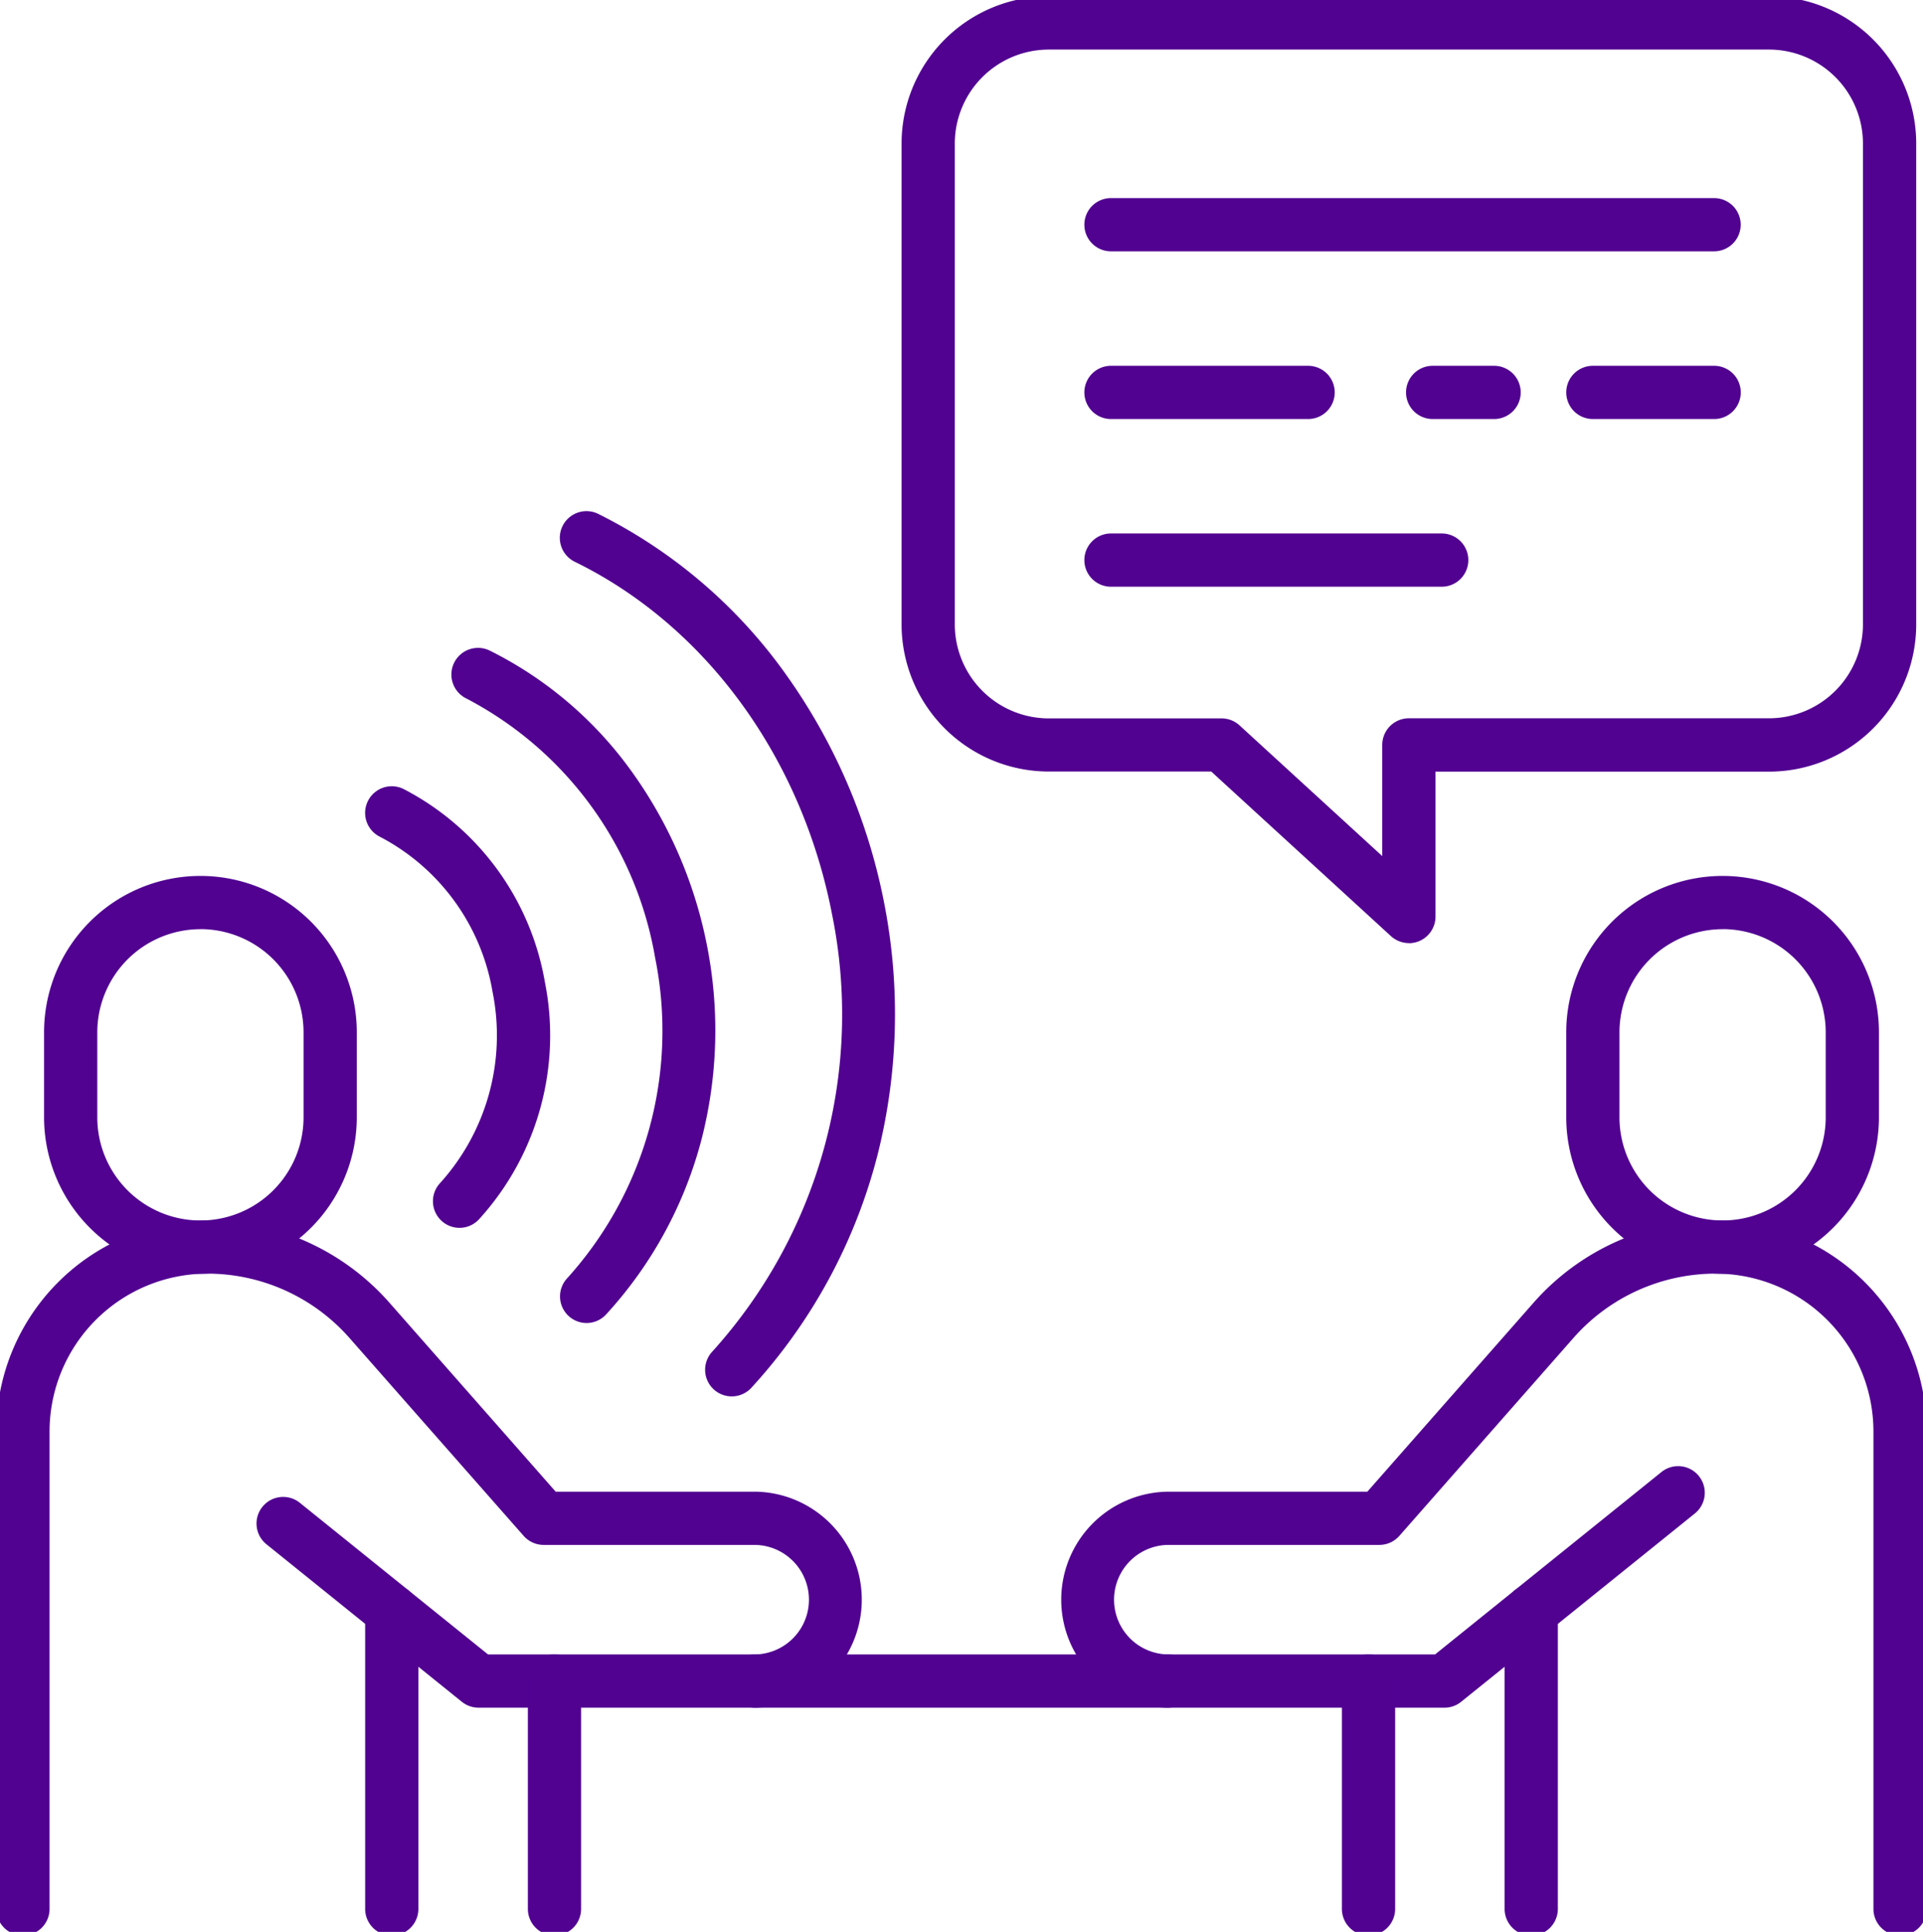 <svg id="icon-speech-therapy-for-adults" xmlns="http://www.w3.org/2000/svg" xmlns:xlink="http://www.w3.org/1999/xlink" width="108.379" height="108.849" viewBox="0 0 108.379 108.849">
  <defs>
    <clipPath id="clip-path">
      <rect id="Rectangle_187" data-name="Rectangle 187" width="108.379" height="108.849" fill="none" stroke="#510291" stroke-width="1"/>
    </clipPath>
  </defs>
  <g id="Group_2174" data-name="Group 2174" transform="translate(0 0)">
    <g id="Group_2173" data-name="Group 2173" transform="translate(0 0)" clip-path="url(#clip-path)">
      <path id="Path_31910" data-name="Path 31910" d="M1.5,120.295a1.5,1.5,0,0,1-1.5-1.5v-26.9A11.894,11.894,0,0,1,11.894,80,13.679,13.679,0,0,1,22.157,84.64l9.367,10.645H42.768a6.086,6.086,0,0,1,0,12.171H27.178a1.5,1.5,0,0,1-.941-.332l-11-8.865a1.5,1.5,0,1,1,1.882-2.336l10.593,8.533H42.768a3.086,3.086,0,0,0,0-6.171H30.846a1.5,1.5,0,0,1-1.126-.509L19.9,86.622A10.678,10.678,0,0,0,11.894,83,8.9,8.9,0,0,0,3,91.894v26.9A1.5,1.5,0,0,1,1.5,120.295Z" transform="translate(-0.207 -11.239)" fill="#510291"/>
      <path id="Line_47" data-name="Line 47" d="M0,18.279a1.5,1.5,0,0,1-1.5-1.5V0A1.5,1.5,0,0,1,0-1.5,1.5,1.5,0,0,1,1.5,0V16.779A1.5,1.5,0,0,1,0,18.279Z" transform="translate(22.08 90.777)" fill="#510291"/>
      <path id="Line_48" data-name="Line 48" d="M0,14.338a1.5,1.5,0,0,1-1.5-1.5V0A1.5,1.5,0,0,1,0-1.5,1.5,1.5,0,0,1,1.5,0V12.838A1.5,1.5,0,0,1,0,14.338Z" transform="translate(31.25 94.717)" fill="#510291"/>
      <path id="Path_31911" data-name="Path 31911" d="M11.932,79.9A8.822,8.822,0,0,1,3.12,71.084V66.3a8.812,8.812,0,0,1,17.625,0v4.788A8.822,8.822,0,0,1,11.932,79.9Zm0-19.412A5.818,5.818,0,0,0,6.12,66.3v4.788a5.812,5.812,0,0,0,11.625,0V66.3A5.818,5.818,0,0,0,11.932,60.484Z" transform="translate(-0.637 -8.134)" fill="#510291"/>
      <path id="Path_31912" data-name="Path 31912" d="M116.881,120.295a1.5,1.5,0,0,1-1.5-1.5v-26.9A8.9,8.9,0,0,0,106.487,83a10.678,10.678,0,0,0-8.012,3.622L88.661,97.776a1.5,1.5,0,0,1-1.126.509H75.613a3.086,3.086,0,0,0,0,6.171H90.674L103.42,94.189a1.5,1.5,0,1,1,1.882,2.336l-13.158,10.6a1.5,1.5,0,0,1-.941.332H75.613a6.086,6.086,0,0,1,0-12.171H86.857L96.224,84.64A13.679,13.679,0,0,1,106.487,80a11.894,11.894,0,0,1,11.894,11.894v26.9A1.5,1.5,0,0,1,116.881,120.295Z" transform="translate(-9.795 -11.239)" fill="#510291"/>
      <path id="Line_49" data-name="Line 49" d="M0,18.279a1.5,1.5,0,0,1-1.5-1.5V0A1.5,1.5,0,0,1,0-1.5,1.5,1.5,0,0,1,1.5,0V16.779A1.5,1.5,0,0,1,0,18.279Z" transform="translate(86.299 90.777)" fill="#510291"/>
      <path id="Line_50" data-name="Line 50" d="M0,14.338a1.5,1.5,0,0,1-1.5-1.5V0A1.5,1.5,0,0,1,0-1.5,1.5,1.5,0,0,1,1.5,0V12.838A1.5,1.5,0,0,1,0,14.338Z" transform="translate(77.129 94.717)" fill="#510291"/>
      <path id="Path_31913" data-name="Path 31913" d="M111.444,79.9a8.822,8.822,0,0,1-8.812-8.812V66.3a8.812,8.812,0,0,1,17.624,0v4.788A8.822,8.822,0,0,1,111.444,79.9Zm0-19.412a5.818,5.818,0,0,0-5.812,5.811v4.788a5.812,5.812,0,1,0,11.624,0V66.3A5.818,5.818,0,0,0,111.444,60.484Z" transform="translate(-14.36 -8.134)" fill="#510291"/>
      <path id="Path_31914" data-name="Path 31914" d="M29.432,76.509A1.5,1.5,0,0,1,28.323,74,12.413,12.413,0,0,0,31.29,63.2a12.133,12.133,0,0,0-6.336-8.721,1.5,1.5,0,1,1,1.316-2.7,15.142,15.142,0,0,1,7.966,10.853,15.387,15.387,0,0,1-3.694,13.38A1.5,1.5,0,0,1,29.432,76.509Z" transform="translate(-3.532 -7.327)" fill="#510291"/>
      <path id="Path_31915" data-name="Path 31915" d="M37.371,80.624a1.5,1.5,0,0,1-1.109-2.509,20.775,20.775,0,0,0,4.97-18.069,20.338,20.338,0,0,0-10.639-14.61,1.5,1.5,0,0,1,1.316-2.7,21.8,21.8,0,0,1,8.058,6.892,25.035,25.035,0,0,1,4.211,9.85,24.627,24.627,0,0,1-.3,10.675,23.275,23.275,0,0,1-5.4,9.977A1.5,1.5,0,0,1,37.371,80.624Z" transform="translate(-4.309 -6.08)" fill="#510291"/>
      <path id="Path_31916" data-name="Path 31916" d="M46.526,83.525a1.5,1.5,0,0,1-1.109-2.509,28.3,28.3,0,0,0,6.772-24.61c-1.7-8.859-7.122-16.3-14.509-19.907A1.5,1.5,0,1,1,39,33.8a28.665,28.665,0,0,1,10.592,9.061,32.985,32.985,0,0,1,5.547,12.977,32.438,32.438,0,0,1-.39,14.061,30.639,30.639,0,0,1-7.109,13.133A1.5,1.5,0,0,1,46.526,83.525Z" transform="translate(-5.287 -4.847)" fill="#510291"/>
      <path id="Path_31917" data-name="Path 31917" d="M87.772,53.344a1.5,1.5,0,0,1-1.013-.394L76.632,43.678h-9.16a8.3,8.3,0,0,1-8.292-8.292V8.292A8.3,8.3,0,0,1,67.472,0h40.6a8.3,8.3,0,0,1,8.292,8.292v27.1a8.3,8.3,0,0,1-8.292,8.292h-18.8v8.166a1.5,1.5,0,0,1-1.5,1.5ZM67.472,3A5.3,5.3,0,0,0,62.18,8.292v27.1a5.3,5.3,0,0,0,5.292,5.292h9.743a1.5,1.5,0,0,1,1.013.394l8.043,7.365V42.178a1.5,1.5,0,0,1,1.5-1.5h20.3a5.3,5.3,0,0,0,5.292-5.292V8.292A5.3,5.3,0,0,0,108.072,3Z" transform="translate(-8.368 -0.207)" fill="#510291"/>
      <path id="Line_51" data-name="Line 51" d="M33.99,1.5H0A1.5,1.5,0,0,1-1.5,0,1.5,1.5,0,0,1,0-1.5H33.99a1.5,1.5,0,0,1,1.5,1.5A1.5,1.5,0,0,1,33.99,1.5Z" transform="translate(62.614 12.661)" fill="#510291"/>
      <path id="Line_52" data-name="Line 52" d="M11.106,1.5H0A1.5,1.5,0,0,1-1.5,0,1.5,1.5,0,0,1,0-1.5H11.106A1.5,1.5,0,0,1,12.61,0,1.5,1.5,0,0,1,11.106,1.5Z" transform="translate(62.614 22.11)" fill="#510291"/>
      <path id="Line_53" data-name="Line 53" d="M6.831,1.5H0A1.5,1.5,0,0,1-1.5,0,1.5,1.5,0,0,1,0-1.5H6.831A1.5,1.5,0,0,1,8.335,0,1.5,1.5,0,0,1,6.831,1.5Z" transform="translate(89.773 22.11)" fill="#510291"/>
      <path id="Line_54" data-name="Line 54" d="M3.459,1.5H0A1.5,1.5,0,0,1-1.5,0,1.5,1.5,0,0,1,0-1.5H3.459A1.5,1.5,0,0,1,4.962,0,1.5,1.5,0,0,1,3.459,1.5Z" transform="translate(80.744 22.11)" fill="#510291"/>
      <path id="Line_55" data-name="Line 55" d="M18.636,1.5H0A1.5,1.5,0,0,1-1.5,0,1.5,1.5,0,0,1,0-1.5H18.636A1.5,1.5,0,0,1,20.14,0,1.5,1.5,0,0,1,18.636,1.5Z" transform="translate(62.614 31.558)" fill="#510291"/>
      <path id="Line_56" data-name="Line 56" d="M23.258,1.5H0A1.5,1.5,0,0,1-1.5,0,1.5,1.5,0,0,1,0-1.5H23.258a1.5,1.5,0,0,1,1.5,1.5A1.5,1.5,0,0,1,23.258,1.5Z" transform="translate(42.561 94.717)" fill="#510291"/>
    </g>
  </g>
</svg>
